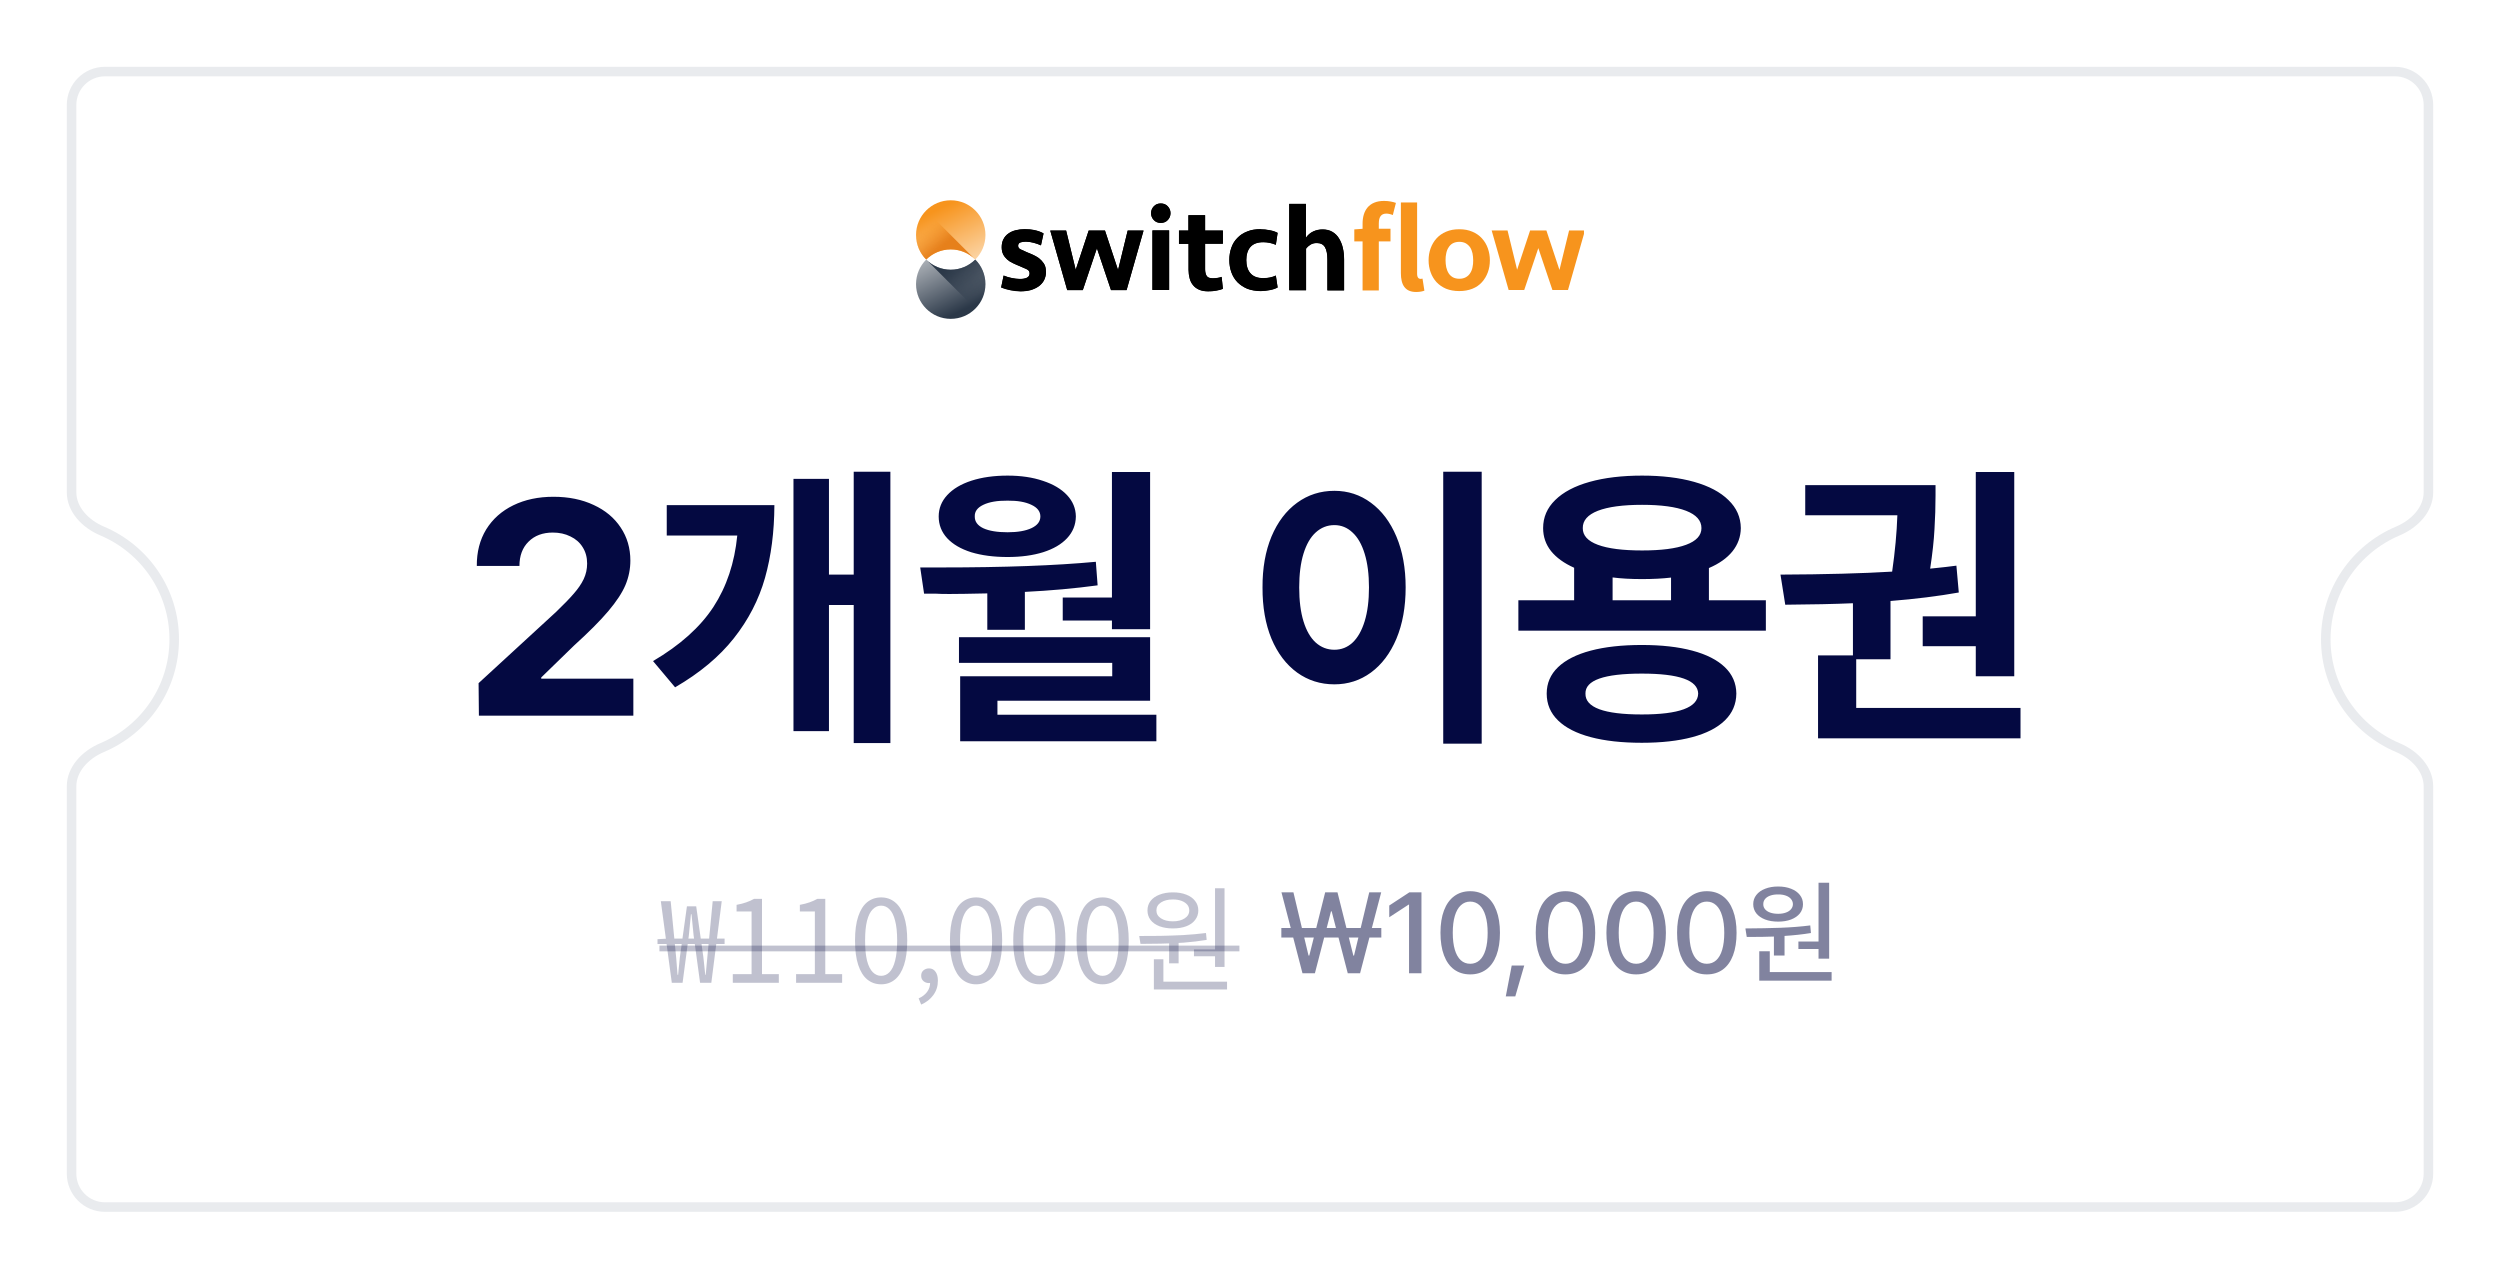 <svg width="262" height="134" viewBox="0 0 262 134" fill="none" xmlns="http://www.w3.org/2000/svg">
<g filter="url(#filter0_d_6420_204568)">
<path d="M244.242 64C244.242 68.89 247.226 73.086 251.483 74.886C253.384 75.69 255 77.349 255 79.412V120C255 122.209 253.209 124 251 124H11C8.791 124 7 122.209 7 120V79.412C7 77.349 8.616 75.69 10.517 74.886C14.772 73.085 17.758 68.89 17.758 64C17.758 59.11 14.772 54.915 10.517 53.114C8.616 52.31 7 50.651 7 48.588V8C7 5.791 8.791 4 11 4H251C253.209 4 255 5.791 255 8V48.588C255 50.651 253.384 52.31 251.483 53.114C247.226 54.914 244.242 59.11 244.242 64Z" fill="white"/>
<path d="M11 4.5H251C252.933 4.5 254.5 6.067 254.5 8V48.588C254.5 50.372 253.089 51.892 251.288 52.653C246.853 54.529 243.742 58.901 243.742 64C243.742 69.099 246.853 73.471 251.288 75.347C253.089 76.108 254.5 77.628 254.5 79.412V120C254.5 121.933 252.933 123.5 251 123.5H11C9.067 123.5 7.5 121.933 7.5 120V79.412C7.5 77.628 8.91 76.108 10.711 75.346C15.144 73.47 18.258 69.099 18.258 64C18.258 58.901 15.144 54.53 10.711 52.654C8.91 51.892 7.5 50.372 7.5 48.588V8C7.5 6.067 9.067 4.5 11 4.5Z" stroke="#E9EBEE"/>
</g>
<path d="M70.406 103L69.254 94.444H70.286L70.862 100.348L71.006 102.16H71.066L71.246 100.348L71.99 94.984H72.962L73.718 100.348L73.91 102.16H73.958L74.126 100.348L74.69 94.444H75.638L74.546 103H73.37L72.686 97.996L72.47 95.812H72.41L72.194 98.008L71.534 103H70.406ZM68.906 98.932V98.428L69.914 98.368H75.938V98.932H68.906ZM76.798 103V102.088H78.766V95.524H77.194V94.828C77.586 94.756 77.926 94.668 78.214 94.564C78.51 94.46 78.778 94.34 79.018 94.204H79.858V102.088H81.622V103H76.798ZM83.43 103V102.088H85.398V95.524H83.826V94.828C84.218 94.756 84.558 94.668 84.846 94.564C85.142 94.46 85.41 94.34 85.65 94.204H86.49V102.088H88.254V103H83.43ZM92.342 103.156C91.79 103.156 91.306 102.988 90.89 102.652C90.482 102.316 90.166 101.808 89.942 101.128C89.718 100.448 89.606 99.596 89.606 98.572C89.606 97.548 89.718 96.704 89.942 96.04C90.166 95.368 90.482 94.868 90.89 94.54C91.306 94.212 91.79 94.048 92.342 94.048C92.902 94.048 93.386 94.216 93.794 94.552C94.202 94.88 94.518 95.376 94.742 96.04C94.966 96.704 95.078 97.548 95.078 98.572C95.078 99.596 94.966 100.448 94.742 101.128C94.518 101.808 94.202 102.316 93.794 102.652C93.386 102.988 92.902 103.156 92.342 103.156ZM92.342 102.268C92.678 102.268 92.97 102.14 93.218 101.884C93.474 101.628 93.67 101.228 93.806 100.684C93.95 100.132 94.022 99.428 94.022 98.572C94.022 97.716 93.95 97.02 93.806 96.484C93.67 95.94 93.474 95.544 93.218 95.296C92.97 95.04 92.678 94.912 92.342 94.912C92.014 94.912 91.722 95.04 91.466 95.296C91.21 95.544 91.01 95.94 90.866 96.484C90.73 97.02 90.662 97.716 90.662 98.572C90.662 99.428 90.73 100.132 90.866 100.684C91.01 101.228 91.21 101.628 91.466 101.884C91.722 102.14 92.014 102.268 92.342 102.268ZM96.539 105.28L96.275 104.632C96.651 104.464 96.947 104.236 97.163 103.948C97.379 103.66 97.483 103.332 97.475 102.964L97.355 101.98L97.895 102.784C97.815 102.872 97.727 102.936 97.631 102.976C97.543 103.008 97.447 103.024 97.343 103.024C97.127 103.024 96.939 102.956 96.779 102.82C96.619 102.684 96.539 102.496 96.539 102.256C96.539 102.016 96.619 101.828 96.779 101.692C96.947 101.556 97.143 101.488 97.367 101.488C97.655 101.488 97.879 101.604 98.039 101.836C98.207 102.06 98.291 102.372 98.291 102.772C98.291 103.348 98.131 103.852 97.811 104.284C97.499 104.716 97.075 105.048 96.539 105.28ZM102.291 103.156C101.739 103.156 101.255 102.988 100.839 102.652C100.431 102.316 100.115 101.808 99.891 101.128C99.666 100.448 99.555 99.596 99.555 98.572C99.555 97.548 99.666 96.704 99.891 96.04C100.115 95.368 100.431 94.868 100.839 94.54C101.255 94.212 101.739 94.048 102.291 94.048C102.851 94.048 103.335 94.216 103.743 94.552C104.151 94.88 104.467 95.376 104.691 96.04C104.915 96.704 105.027 97.548 105.027 98.572C105.027 99.596 104.915 100.448 104.691 101.128C104.467 101.808 104.151 102.316 103.743 102.652C103.335 102.988 102.851 103.156 102.291 103.156ZM102.291 102.268C102.627 102.268 102.919 102.14 103.167 101.884C103.423 101.628 103.619 101.228 103.755 100.684C103.899 100.132 103.971 99.428 103.971 98.572C103.971 97.716 103.899 97.02 103.755 96.484C103.619 95.94 103.423 95.544 103.167 95.296C102.919 95.04 102.627 94.912 102.291 94.912C101.963 94.912 101.671 95.04 101.415 95.296C101.159 95.544 100.959 95.94 100.815 96.484C100.679 97.02 100.611 97.716 100.611 98.572C100.611 99.428 100.679 100.132 100.815 100.684C100.959 101.228 101.159 101.628 101.415 101.884C101.671 102.14 101.963 102.268 102.291 102.268ZM108.923 103.156C108.371 103.156 107.887 102.988 107.471 102.652C107.063 102.316 106.747 101.808 106.523 101.128C106.299 100.448 106.187 99.596 106.187 98.572C106.187 97.548 106.299 96.704 106.523 96.04C106.747 95.368 107.063 94.868 107.471 94.54C107.887 94.212 108.371 94.048 108.923 94.048C109.483 94.048 109.967 94.216 110.375 94.552C110.783 94.88 111.099 95.376 111.323 96.04C111.547 96.704 111.659 97.548 111.659 98.572C111.659 99.596 111.547 100.448 111.323 101.128C111.099 101.808 110.783 102.316 110.375 102.652C109.967 102.988 109.483 103.156 108.923 103.156ZM108.923 102.268C109.259 102.268 109.551 102.14 109.799 101.884C110.055 101.628 110.251 101.228 110.387 100.684C110.531 100.132 110.603 99.428 110.603 98.572C110.603 97.716 110.531 97.02 110.387 96.484C110.251 95.94 110.055 95.544 109.799 95.296C109.551 95.04 109.259 94.912 108.923 94.912C108.595 94.912 108.303 95.04 108.047 95.296C107.791 95.544 107.591 95.94 107.447 96.484C107.311 97.02 107.243 97.716 107.243 98.572C107.243 99.428 107.311 100.132 107.447 100.684C107.591 101.228 107.791 101.628 108.047 101.884C108.303 102.14 108.595 102.268 108.923 102.268ZM115.555 103.156C115.003 103.156 114.519 102.988 114.103 102.652C113.695 102.316 113.379 101.808 113.155 101.128C112.931 100.448 112.819 99.596 112.819 98.572C112.819 97.548 112.931 96.704 113.155 96.04C113.379 95.368 113.695 94.868 114.103 94.54C114.519 94.212 115.003 94.048 115.555 94.048C116.115 94.048 116.599 94.216 117.007 94.552C117.415 94.88 117.731 95.376 117.955 96.04C118.179 96.704 118.291 97.548 118.291 98.572C118.291 99.596 118.179 100.448 117.955 101.128C117.731 101.808 117.415 102.316 117.007 102.652C116.599 102.988 116.115 103.156 115.555 103.156ZM115.555 102.268C115.891 102.268 116.183 102.14 116.431 101.884C116.687 101.628 116.883 101.228 117.019 100.684C117.163 100.132 117.235 99.428 117.235 98.572C117.235 97.716 117.163 97.02 117.019 96.484C116.883 95.94 116.687 95.544 116.431 95.296C116.183 95.04 115.891 94.912 115.555 94.912C115.227 94.912 114.935 95.04 114.679 95.296C114.423 95.544 114.223 95.94 114.079 96.484C113.943 97.02 113.875 97.716 113.875 98.572C113.875 99.428 113.943 100.132 114.079 100.684C114.223 101.228 114.423 101.628 114.679 101.884C114.935 102.14 115.227 102.268 115.555 102.268ZM122.523 98.548H123.519V100.96H122.523V98.548ZM127.335 93.088H128.331V101.332H127.335V93.088ZM120.927 102.88H128.595V103.696H120.927V102.88ZM120.927 100.528H121.923V103.096H120.927V100.528ZM119.523 98.92L119.391 98.092C120.063 98.092 120.791 98.088 121.575 98.08C122.367 98.064 123.175 98.036 123.999 97.996C124.823 97.948 125.619 97.876 126.387 97.78L126.459 98.5C125.683 98.628 124.883 98.724 124.059 98.788C123.243 98.844 122.447 98.88 121.671 98.896C120.895 98.912 120.179 98.92 119.523 98.92ZM125.127 99.496H127.599V100.216H125.127V99.496ZM122.919 93.52C123.455 93.52 123.923 93.6 124.323 93.76C124.723 93.912 125.031 94.132 125.247 94.42C125.471 94.7 125.583 95.032 125.583 95.416C125.583 95.792 125.471 96.124 125.247 96.412C125.031 96.7 124.723 96.92 124.323 97.072C123.923 97.224 123.455 97.3 122.919 97.3C122.391 97.3 121.923 97.224 121.515 97.072C121.115 96.92 120.803 96.7 120.579 96.412C120.363 96.124 120.255 95.792 120.255 95.416C120.255 95.032 120.363 94.7 120.579 94.42C120.803 94.132 121.115 93.912 121.515 93.76C121.923 93.6 122.391 93.52 122.919 93.52ZM122.919 94.264C122.407 94.264 121.991 94.368 121.671 94.576C121.351 94.784 121.191 95.064 121.191 95.416C121.191 95.76 121.351 96.036 121.671 96.244C121.991 96.452 122.407 96.556 122.919 96.556C123.423 96.556 123.835 96.452 124.155 96.244C124.475 96.036 124.635 95.76 124.635 95.416C124.635 95.176 124.563 94.972 124.419 94.804C124.275 94.636 124.075 94.504 123.819 94.408C123.563 94.312 123.263 94.264 122.919 94.264Z" fill="#040941" fill-opacity="0.25"/>
<path d="M69.11 99.1H129.891V99.7H69.11V99.1Z" fill="#040941" fill-opacity="0.25"/>
<path d="M135.527 98.25H134.285V97.254H135.27L134.297 93.516H135.551L136.441 97.254H137.941L138.879 93.516H140.168L141.105 97.254H142.6L143.496 93.516H144.75L143.771 97.254H144.762V98.25H143.514L142.535 102H141.246L140.273 98.25H138.773L137.801 102H136.5L135.527 98.25ZM137.133 100.137H137.215L137.689 98.25H136.682L137.133 100.137ZM140.01 97.254L139.559 95.508H139.488L139.037 97.254H140.01ZM141.832 100.148H141.902L142.359 98.25H141.357L141.832 100.148ZM148.969 102H147.668V94.805H147.621L145.594 96.129V94.898L147.703 93.516H148.969V102ZM154.078 102.117C153.426 102.117 152.865 101.947 152.396 101.607C151.932 101.268 151.576 100.771 151.33 100.119C151.084 99.463 150.961 98.676 150.961 97.758C150.961 96.848 151.084 96.066 151.33 95.414C151.58 94.758 151.939 94.258 152.408 93.914C152.877 93.57 153.434 93.398 154.078 93.398C154.723 93.398 155.279 93.57 155.748 93.914C156.217 94.258 156.574 94.758 156.82 95.414C157.07 96.066 157.195 96.848 157.195 97.758C157.195 98.676 157.072 99.461 156.826 100.113C156.58 100.766 156.223 101.264 155.754 101.607C155.285 101.947 154.727 102.117 154.078 102.117ZM154.078 101.004C154.461 101.004 154.789 100.881 155.062 100.635C155.336 100.385 155.545 100.018 155.689 99.533C155.834 99.049 155.906 98.457 155.906 97.758C155.906 97.062 155.832 96.471 155.684 95.982C155.539 95.49 155.33 95.119 155.057 94.869C154.783 94.615 154.457 94.488 154.078 94.488C153.699 94.488 153.373 94.615 153.1 94.869C152.826 95.119 152.615 95.49 152.467 95.982C152.322 96.471 152.25 97.062 152.25 97.758C152.25 98.457 152.322 99.049 152.467 99.533C152.611 100.018 152.82 100.385 153.094 100.635C153.367 100.881 153.695 101.004 154.078 101.004ZM158.801 104.426H157.805L158.426 101.191H159.738L158.801 104.426ZM164.062 102.117C163.41 102.117 162.85 101.947 162.381 101.607C161.916 101.268 161.561 100.771 161.314 100.119C161.068 99.463 160.945 98.676 160.945 97.758C160.945 96.848 161.068 96.066 161.314 95.414C161.564 94.758 161.924 94.258 162.393 93.914C162.861 93.57 163.418 93.398 164.062 93.398C164.707 93.398 165.264 93.57 165.732 93.914C166.201 94.258 166.559 94.758 166.805 95.414C167.055 96.066 167.18 96.848 167.18 97.758C167.18 98.676 167.057 99.461 166.811 100.113C166.564 100.766 166.207 101.264 165.738 101.607C165.27 101.947 164.711 102.117 164.062 102.117ZM164.062 101.004C164.445 101.004 164.773 100.881 165.047 100.635C165.32 100.385 165.529 100.018 165.674 99.533C165.818 99.049 165.891 98.457 165.891 97.758C165.891 97.062 165.816 96.471 165.668 95.982C165.523 95.49 165.314 95.119 165.041 94.869C164.768 94.615 164.441 94.488 164.062 94.488C163.684 94.488 163.357 94.615 163.084 94.869C162.811 95.119 162.6 95.49 162.451 95.982C162.307 96.471 162.234 97.062 162.234 97.758C162.234 98.457 162.307 99.049 162.451 99.533C162.596 100.018 162.805 100.385 163.078 100.635C163.352 100.881 163.68 101.004 164.062 101.004ZM171.469 102.117C170.816 102.117 170.256 101.947 169.787 101.607C169.322 101.268 168.967 100.771 168.721 100.119C168.475 99.463 168.352 98.676 168.352 97.758C168.352 96.848 168.475 96.066 168.721 95.414C168.971 94.758 169.33 94.258 169.799 93.914C170.268 93.57 170.824 93.398 171.469 93.398C172.113 93.398 172.67 93.57 173.139 93.914C173.607 94.258 173.965 94.758 174.211 95.414C174.461 96.066 174.586 96.848 174.586 97.758C174.586 98.676 174.463 99.461 174.217 100.113C173.971 100.766 173.613 101.264 173.145 101.607C172.676 101.947 172.117 102.117 171.469 102.117ZM171.469 101.004C171.852 101.004 172.18 100.881 172.453 100.635C172.727 100.385 172.936 100.018 173.08 99.533C173.225 99.049 173.297 98.457 173.297 97.758C173.297 97.062 173.223 96.471 173.074 95.982C172.93 95.49 172.721 95.119 172.447 94.869C172.174 94.615 171.848 94.488 171.469 94.488C171.09 94.488 170.764 94.615 170.49 94.869C170.217 95.119 170.006 95.49 169.857 95.982C169.713 96.471 169.641 97.062 169.641 97.758C169.641 98.457 169.713 99.049 169.857 99.533C170.002 100.018 170.211 100.385 170.484 100.635C170.758 100.881 171.086 101.004 171.469 101.004ZM178.875 102.117C178.223 102.117 177.662 101.947 177.193 101.607C176.729 101.268 176.373 100.771 176.127 100.119C175.881 99.463 175.758 98.676 175.758 97.758C175.758 96.848 175.881 96.066 176.127 95.414C176.377 94.758 176.736 94.258 177.205 93.914C177.674 93.57 178.23 93.398 178.875 93.398C179.52 93.398 180.076 93.57 180.545 93.914C181.014 94.258 181.371 94.758 181.617 95.414C181.867 96.066 181.992 96.848 181.992 97.758C181.992 98.676 181.869 99.461 181.623 100.113C181.377 100.766 181.02 101.264 180.551 101.607C180.082 101.947 179.523 102.117 178.875 102.117ZM178.875 101.004C179.258 101.004 179.586 100.881 179.859 100.635C180.133 100.385 180.342 100.018 180.486 99.533C180.631 99.049 180.703 98.457 180.703 97.758C180.703 97.062 180.629 96.471 180.48 95.982C180.336 95.49 180.127 95.119 179.854 94.869C179.58 94.615 179.254 94.488 178.875 94.488C178.496 94.488 178.17 94.615 177.896 94.869C177.623 95.119 177.412 95.49 177.264 95.982C177.119 96.471 177.047 97.062 177.047 97.758C177.047 98.457 177.119 99.049 177.264 99.533C177.408 100.018 177.617 100.385 177.891 100.635C178.164 100.881 178.492 101.004 178.875 101.004ZM191.695 100.465H190.582V99.457H188.473V98.672H190.582V92.508H191.695V100.465ZM191.953 102.773H184.371V99.691H185.473V101.871H191.953V102.773ZM182.918 97.301C184.285 97.293 185.512 97.269 186.598 97.231C187.688 97.191 188.727 97.109 189.715 96.984L189.785 97.781C188.922 97.922 188 98.023 187.02 98.086V100.137H185.906V98.15C185.152 98.178 184.383 98.191 183.598 98.191H183.059L182.918 97.301ZM186.352 92.906C186.859 92.906 187.311 92.984 187.705 93.141C188.1 93.293 188.406 93.51 188.625 93.791C188.844 94.068 188.953 94.391 188.953 94.758C188.953 95.125 188.844 95.447 188.625 95.725C188.406 95.998 188.1 96.211 187.705 96.363C187.311 96.512 186.859 96.586 186.352 96.586C185.836 96.586 185.381 96.512 184.986 96.363C184.592 96.211 184.285 95.998 184.066 95.725C183.848 95.447 183.738 95.125 183.738 94.758C183.738 94.391 183.848 94.068 184.066 93.791C184.285 93.51 184.592 93.293 184.986 93.141C185.381 92.984 185.836 92.906 186.352 92.906ZM186.352 93.738C186.043 93.734 185.77 93.773 185.531 93.856C185.293 93.938 185.109 94.057 184.98 94.213C184.852 94.369 184.789 94.551 184.793 94.758C184.789 94.961 184.852 95.139 184.98 95.291C185.109 95.443 185.291 95.561 185.525 95.643C185.764 95.725 186.039 95.766 186.352 95.766C186.652 95.766 186.918 95.725 187.148 95.643C187.383 95.561 187.564 95.443 187.693 95.291C187.826 95.139 187.895 94.961 187.898 94.758C187.895 94.551 187.826 94.369 187.693 94.213C187.564 94.057 187.383 93.938 187.148 93.856C186.918 93.773 186.652 93.734 186.352 93.738Z" fill="#040941" fill-opacity="0.5"/>
<path d="M50.156 71.594L58.281 64.125C59.083 63.354 59.703 62.714 60.141 62.203C60.589 61.693 60.932 61.188 61.172 60.688C61.411 60.177 61.531 59.635 61.531 59.062C61.531 58.406 61.375 57.833 61.062 57.344C60.76 56.854 60.333 56.479 59.781 56.219C59.24 55.948 58.625 55.812 57.938 55.812C56.875 55.812 56.026 56.13 55.391 56.766C54.755 57.391 54.438 58.24 54.438 59.312H49.969C49.958 57.854 50.286 56.578 50.953 55.484C51.63 54.391 52.578 53.547 53.797 52.953C55.016 52.359 56.417 52.062 58 52.062C59.594 52.062 61 52.349 62.219 52.922C63.438 53.484 64.38 54.271 65.047 55.281C65.724 56.292 66.062 57.448 66.062 58.75C66.062 59.635 65.891 60.49 65.547 61.312C65.203 62.125 64.604 63.036 63.75 64.047C62.906 65.047 61.708 66.25 60.156 67.656L56.719 71V71.125H66.375V75H50.188L50.156 71.594ZM93.312 77.875H89.469V63.406H86.875V76.625H83.156V50.188H86.875V60.219H89.469V49.438H93.312V77.875ZM81.156 52.938C81.146 55.729 80.818 58.271 80.172 60.562C79.526 62.844 78.438 64.953 76.906 66.891C75.385 68.818 73.333 70.531 70.75 72.031L68.438 69.281C71.271 67.615 73.38 65.724 74.766 63.609C76.151 61.484 76.984 58.99 77.266 56.125H69.875V52.938H81.156ZM120.531 65.938H116.531V65.031H111.375V62.625H116.531V49.469H120.531V65.938ZM98.656 59.469C105.24 59.469 110.635 59.271 114.844 58.875L115.031 61.344C112.656 61.667 110.115 61.896 107.406 62.031V66H103.469V62.188C101.635 62.229 100.312 62.25 99.5 62.25C98.875 62.25 98.417 62.24 98.125 62.219H96.844L96.438 59.469H98.656ZM120.531 73.438H104.531V74.906H121.188V77.688H100.625V70.875H116.562V69.469H100.5V66.781H120.531V73.438ZM105.594 49.844C106.99 49.844 108.224 50.026 109.297 50.391C110.38 50.745 111.224 51.245 111.828 51.891C112.432 52.536 112.74 53.281 112.75 54.125C112.74 55 112.432 55.76 111.828 56.406C111.234 57.042 110.396 57.531 109.312 57.875C108.24 58.208 107 58.375 105.594 58.375C104.146 58.375 102.875 58.208 101.781 57.875C100.698 57.531 99.859 57.042 99.266 56.406C98.672 55.76 98.375 55 98.375 54.125C98.375 53.281 98.672 52.536 99.266 51.891C99.87 51.234 100.719 50.729 101.812 50.375C102.906 50.021 104.167 49.844 105.594 49.844ZM105.594 52.469C104.521 52.458 103.672 52.604 103.047 52.906C102.432 53.198 102.135 53.604 102.156 54.125C102.146 54.656 102.443 55.068 103.047 55.359C103.661 55.641 104.51 55.781 105.594 55.781C106.656 55.781 107.495 55.635 108.109 55.344C108.724 55.052 109.031 54.646 109.031 54.125C109.031 53.604 108.719 53.198 108.094 52.906C107.469 52.604 106.635 52.458 105.594 52.469ZM155.281 77.938H151.25V49.438H155.281V77.938ZM139.844 51.438C141.271 51.438 142.547 51.854 143.672 52.688C144.807 53.521 145.698 54.703 146.344 56.234C146.99 57.766 147.312 59.542 147.312 61.562C147.312 63.604 146.99 65.396 146.344 66.938C145.698 68.469 144.807 69.651 143.672 70.484C142.547 71.307 141.271 71.719 139.844 71.719C138.385 71.719 137.083 71.307 135.938 70.484C134.792 69.651 133.896 68.469 133.25 66.938C132.615 65.396 132.302 63.604 132.312 61.562C132.302 59.542 132.615 57.766 133.25 56.234C133.896 54.703 134.792 53.521 135.938 52.688C137.083 51.854 138.385 51.438 139.844 51.438ZM139.844 55.031C139.104 55.031 138.453 55.286 137.891 55.797C137.339 56.297 136.911 57.036 136.609 58.016C136.307 58.995 136.156 60.177 136.156 61.562C136.156 62.958 136.307 64.146 136.609 65.125C136.911 66.104 137.339 66.844 137.891 67.344C138.453 67.844 139.104 68.094 139.844 68.094C140.573 68.094 141.208 67.844 141.75 67.344C142.292 66.833 142.714 66.088 143.016 65.109C143.318 64.13 143.469 62.948 143.469 61.562C143.469 60.188 143.318 59.01 143.016 58.031C142.714 57.042 142.286 56.297 141.734 55.797C141.193 55.286 140.562 55.031 139.844 55.031ZM185.062 66.094H159.125V62.906H164.969V59.5C163.917 59.031 163.109 58.448 162.547 57.75C161.995 57.052 161.719 56.25 161.719 55.344C161.719 54.208 162.141 53.229 162.984 52.406C163.828 51.573 165.031 50.938 166.594 50.5C168.156 50.062 169.99 49.844 172.094 49.844C174.177 49.844 175.995 50.062 177.547 50.5C179.099 50.938 180.297 51.573 181.141 52.406C181.995 53.229 182.427 54.208 182.438 55.344C182.427 56.25 182.135 57.062 181.562 57.781C180.99 58.49 180.167 59.073 179.094 59.531V62.906H185.062V66.094ZM172.062 67.594C174.115 67.594 175.88 67.792 177.359 68.188C178.839 68.583 179.974 69.162 180.766 69.922C181.557 70.682 181.958 71.604 181.969 72.688C181.958 73.792 181.557 74.729 180.766 75.5C179.974 76.271 178.839 76.854 177.359 77.25C175.88 77.646 174.115 77.844 172.062 77.844C169.979 77.844 168.193 77.646 166.703 77.25C165.214 76.854 164.073 76.271 163.281 75.5C162.49 74.729 162.094 73.792 162.094 72.688C162.094 71.604 162.49 70.682 163.281 69.922C164.073 69.162 165.214 68.583 166.703 68.188C168.193 67.792 169.979 67.594 172.062 67.594ZM172.062 70.594C168.094 70.594 166.125 71.292 166.156 72.688C166.125 74.146 168.094 74.875 172.062 74.875C175.969 74.875 177.938 74.146 177.969 72.688C177.938 71.292 175.969 70.594 172.062 70.594ZM172.094 52.906C170.073 52.906 168.526 53.115 167.453 53.531C166.391 53.948 165.865 54.552 165.875 55.344C165.865 56.115 166.391 56.698 167.453 57.094C168.516 57.49 170.062 57.688 172.094 57.688C174.104 57.688 175.641 57.49 176.703 57.094C177.776 56.698 178.312 56.115 178.312 55.344C178.312 54.552 177.776 53.948 176.703 53.531C175.63 53.115 174.094 52.906 172.094 52.906ZM175.125 62.906V60.531C174.229 60.635 173.219 60.688 172.094 60.688C170.906 60.688 169.875 60.63 169 60.516V62.906H175.125ZM211.094 70.875H207.062V67.719H201.5V64.594H207.062V49.469H211.094V70.875ZM211.75 77.375H190.531V68.688H194.188V63.219C192.24 63.302 189.875 63.354 187.094 63.375L186.594 60.219C191.281 60.198 195.182 60.094 198.297 59.906C198.599 57.812 198.781 55.844 198.844 54H189.188V50.844H202.844V51.906C202.844 53.073 202.807 54.255 202.734 55.453C202.672 56.641 202.521 58.021 202.281 59.594C203.51 59.469 204.427 59.365 205.031 59.281L205.281 62.094C203.115 62.479 200.729 62.776 198.125 62.984V69.094H194.531V74.188H211.75V77.375Z" fill="#040941"/>
<g clip-path="url(#clip0_6420_204568)">
<path d="M99.638 20.99C97.629 20.99 96 22.619 96 24.628C96 25.634 96.408 26.544 97.068 27.203C97.727 26.546 98.635 26.14 99.638 26.138C100.641 26.14 101.549 26.546 102.208 27.203C102.867 26.544 103.276 25.634 103.276 24.628C103.276 22.619 101.647 20.99 99.638 20.99Z" fill="url(#paint0_linear_6420_204568)"/>
<path d="M96 24.628C96 25.634 96.408 26.544 97.068 27.203C97.727 26.546 98.635 26.139 99.638 26.138C100.641 26.139 101.549 26.546 102.208 27.203C102.208 27.203 102.208 27.202 102.208 27.202L97.063 22.058C96.406 22.716 96 23.625 96 24.628Z" fill="url(#paint1_linear_6420_204568)"/>
<path d="M99.638 33.416C101.647 33.416 103.275 31.787 103.275 29.778C103.275 28.772 102.867 27.862 102.207 27.203C101.548 27.86 100.641 28.266 99.637 28.268C98.634 28.266 97.726 27.86 97.068 27.203C96.408 27.862 96 28.772 96 29.778C96 31.787 97.629 33.416 99.638 33.416Z" fill="url(#paint2_linear_6420_204568)"/>
<path d="M103.275 29.778C103.275 28.772 102.867 27.862 102.207 27.203C101.549 27.86 100.641 28.266 99.638 28.268C98.635 28.266 97.727 27.86 97.068 27.203C97.068 27.203 97.068 27.203 97.067 27.204L102.212 32.348C102.869 31.69 103.275 30.782 103.275 29.778H103.275Z" fill="url(#paint3_linear_6420_204568)"/>
<path d="M109.622 28.474C109.622 28.804 109.551 29.105 109.421 29.363C109.292 29.621 109.092 29.836 108.862 30.008C108.619 30.18 108.346 30.309 108.017 30.41C107.687 30.495 107.343 30.538 106.956 30.538C106.626 30.538 106.282 30.495 105.909 30.424C105.536 30.352 105.207 30.252 104.92 30.137L105.178 28.89C105.45 29.004 105.737 29.09 106.024 29.148C106.311 29.205 106.612 29.248 106.898 29.248C107.185 29.248 107.429 29.205 107.615 29.119C107.801 29.033 107.902 28.875 107.902 28.66C107.902 28.459 107.801 28.316 107.615 28.23C107.429 28.144 107.185 28.029 106.87 27.9C106.626 27.8 106.382 27.7 106.153 27.585C105.923 27.485 105.723 27.355 105.551 27.198C105.379 27.04 105.235 26.868 105.135 26.667C105.035 26.466 104.977 26.223 104.977 25.922C104.977 25.592 105.035 25.32 105.164 25.076C105.293 24.832 105.45 24.646 105.68 24.488C105.895 24.33 106.153 24.215 106.44 24.144C106.726 24.072 107.056 24.029 107.386 24.029C107.744 24.029 108.088 24.058 108.418 24.129C108.748 24.201 109.063 24.302 109.364 24.474L109.092 25.721C108.848 25.606 108.59 25.52 108.318 25.448C108.045 25.377 107.773 25.334 107.515 25.334C107.271 25.334 107.07 25.363 106.927 25.42C106.784 25.477 106.698 25.592 106.698 25.764C106.698 25.936 106.784 26.065 106.97 26.151C107.142 26.237 107.357 26.337 107.601 26.438C107.773 26.509 107.988 26.596 108.217 26.696C108.447 26.796 108.676 26.925 108.877 27.069C109.077 27.226 109.249 27.413 109.393 27.628C109.536 27.843 109.608 28.115 109.608 28.445L109.622 28.474Z" fill="black"/>
<path d="M117.177 28.288L118.181 24.173H119.844L118.066 30.41H116.432L114.955 26.023L113.478 30.41H111.844L110.066 24.173H111.729L112.733 28.288L114.095 24.173H115.801L117.163 28.288H117.177Z" fill="black"/>
<path d="M120.632 22.352C120.632 22.065 120.732 21.835 120.919 21.635C121.105 21.434 121.349 21.334 121.65 21.334C121.951 21.334 122.195 21.434 122.381 21.635C122.567 21.835 122.668 22.065 122.668 22.352C122.668 22.638 122.567 22.868 122.381 23.068C122.195 23.269 121.951 23.369 121.65 23.369C121.349 23.369 121.105 23.269 120.919 23.068C120.732 22.868 120.632 22.638 120.632 22.352ZM120.775 30.395V24.158H122.524V30.395H120.775Z" fill="black"/>
<path d="M123.542 24.172H124.546V22.566H126.295V24.172H128.158V25.549H126.295V28.23C126.295 28.517 126.352 28.746 126.452 28.918C126.553 29.09 126.768 29.176 127.083 29.176C127.413 29.176 127.728 29.133 128.029 29.033L128.158 30.28C127.972 30.352 127.742 30.424 127.456 30.467C127.169 30.524 126.897 30.538 126.61 30.538C126.237 30.538 125.922 30.481 125.664 30.366C125.406 30.252 125.191 30.094 125.033 29.893C124.861 29.692 124.746 29.449 124.675 29.176C124.603 28.904 124.56 28.603 124.56 28.287V25.563H123.556V24.187L123.542 24.172Z" fill="black"/>
<path d="M132.13 24.043C132.431 24.043 132.747 24.072 133.077 24.144C133.406 24.201 133.679 24.302 133.894 24.416L133.707 25.664C133.306 25.491 132.861 25.391 132.388 25.391C131.772 25.391 131.328 25.563 131.041 25.893C130.754 26.223 130.611 26.682 130.611 27.269C130.611 27.857 130.754 28.316 131.041 28.646C131.328 28.99 131.786 29.162 132.388 29.162C132.876 29.162 133.32 29.076 133.707 28.89L133.894 30.137C133.679 30.252 133.392 30.352 133.077 30.41C132.747 30.467 132.431 30.51 132.13 30.51C131.6 30.51 131.127 30.424 130.711 30.266C130.31 30.094 129.966 29.865 129.679 29.578C129.406 29.291 129.191 28.947 129.048 28.546C128.905 28.144 128.833 27.714 128.833 27.255C128.833 26.796 128.905 26.366 129.048 25.965C129.191 25.563 129.392 25.233 129.679 24.947C129.951 24.66 130.295 24.43 130.711 24.273C131.112 24.101 131.586 24.029 132.13 24.029V24.043Z" fill="black"/>
<path d="M135.111 30.41V21.377H136.86V24.933C137.061 24.632 137.319 24.417 137.62 24.273C137.921 24.13 138.251 24.058 138.609 24.058C139.011 24.058 139.355 24.144 139.642 24.316C139.928 24.488 140.158 24.718 140.33 25.005C140.502 25.291 140.645 25.621 140.731 26.008C140.817 26.381 140.86 26.782 140.86 27.198V30.439H139.111V27.184C139.111 26.625 139.025 26.195 138.853 25.908C138.681 25.621 138.394 25.478 137.993 25.478C137.735 25.478 137.52 25.535 137.333 25.65C137.147 25.764 136.989 25.908 136.875 26.066V30.424H135.126L135.111 30.41Z" fill="black"/>
<path d="M142.798 30.438V23.439C142.798 22.097 143.435 21.056 145.054 21.056C145.563 21.056 146.003 21.16 146.292 21.264L145.968 22.537C145.748 22.444 145.505 22.386 145.286 22.386C144.777 22.386 144.499 22.698 144.499 23.416V30.438H142.798ZM141.931 25.302V24.041L142.902 23.971H145.725V25.302H141.931ZM148.409 30.6C147.229 30.6 146.813 29.825 146.813 28.622V21.218H148.513V28.691C148.513 29.096 148.687 29.224 148.849 29.224C148.918 29.224 148.965 29.224 149.08 29.2L149.277 30.461C149.092 30.531 148.814 30.6 148.409 30.6Z" fill="#F7941D"/>
<path d="M109.623 28.454C109.623 28.784 109.551 29.085 109.422 29.343C109.293 29.601 109.093 29.816 108.863 29.988C108.62 30.16 108.347 30.289 108.018 30.39C107.688 30.476 107.344 30.519 106.957 30.519C106.627 30.519 106.283 30.476 105.91 30.404C105.537 30.332 105.208 30.232 104.921 30.117L105.179 28.87C105.451 28.985 105.738 29.07 106.025 29.128C106.312 29.185 106.613 29.228 106.899 29.228C107.186 29.228 107.43 29.185 107.616 29.099C107.802 29.013 107.903 28.855 107.903 28.64C107.903 28.44 107.802 28.296 107.616 28.21C107.43 28.124 107.186 28.009 106.871 27.881C106.627 27.78 106.383 27.68 106.154 27.565C105.924 27.465 105.724 27.336 105.552 27.178C105.38 27.02 105.236 26.848 105.136 26.647C105.036 26.447 104.978 26.203 104.978 25.902C104.978 25.572 105.036 25.3 105.165 25.056C105.294 24.812 105.451 24.626 105.681 24.468C105.896 24.31 106.154 24.196 106.441 24.124C106.727 24.052 107.057 24.009 107.387 24.009C107.745 24.009 108.089 24.038 108.419 24.11C108.749 24.181 109.064 24.282 109.365 24.454L109.093 25.701C108.849 25.586 108.591 25.5 108.319 25.429C108.046 25.357 107.774 25.314 107.516 25.314C107.272 25.314 107.071 25.343 106.928 25.4C106.785 25.457 106.699 25.572 106.699 25.744C106.699 25.916 106.785 26.045 106.971 26.131C107.143 26.217 107.358 26.318 107.602 26.418C107.774 26.49 107.989 26.576 108.218 26.676C108.448 26.776 108.677 26.905 108.878 27.049C109.078 27.207 109.25 27.393 109.394 27.608C109.537 27.823 109.609 28.096 109.609 28.425L109.623 28.454Z" fill="black"/>
<path d="M117.178 28.267L118.182 24.153H119.845L118.067 30.39H116.433L114.956 26.002L113.479 30.39H111.845L110.067 24.153H111.73L112.734 28.267L114.096 24.153H115.802L117.164 28.267H117.178Z" fill="black"/>
<path d="M120.633 22.332C120.633 22.045 120.733 21.816 120.92 21.615C121.106 21.414 121.35 21.314 121.651 21.314C121.952 21.314 122.195 21.414 122.382 21.615C122.568 21.816 122.669 22.045 122.669 22.332C122.669 22.619 122.568 22.848 122.382 23.049C122.195 23.249 121.952 23.35 121.651 23.35C121.35 23.35 121.106 23.249 120.92 23.049C120.733 22.848 120.633 22.619 120.633 22.332ZM120.776 30.375V24.138H122.525V30.375H120.776Z" fill="black"/>
<path d="M123.543 24.152H124.546V22.547H126.296V24.152H128.159V25.529H126.296V28.21C126.296 28.497 126.353 28.726 126.453 28.898C126.554 29.07 126.769 29.156 127.084 29.156C127.414 29.156 127.729 29.113 128.03 29.013L128.159 30.26C127.973 30.332 127.743 30.404 127.457 30.447C127.17 30.504 126.898 30.518 126.611 30.518C126.238 30.518 125.923 30.461 125.665 30.346C125.407 30.232 125.192 30.074 125.034 29.873C124.862 29.672 124.747 29.429 124.676 29.156C124.604 28.884 124.561 28.583 124.561 28.267V25.543H123.557V24.167L123.543 24.152Z" fill="black"/>
<path d="M132.131 24.024C132.432 24.024 132.748 24.052 133.077 24.124C133.407 24.181 133.68 24.282 133.895 24.396L133.708 25.644C133.307 25.472 132.862 25.371 132.389 25.371C131.773 25.371 131.328 25.543 131.042 25.873C130.755 26.203 130.612 26.662 130.612 27.25C130.612 27.837 130.755 28.296 131.042 28.626C131.328 28.97 131.787 29.142 132.389 29.142C132.877 29.142 133.321 29.056 133.708 28.87L133.895 30.117C133.68 30.232 133.393 30.332 133.077 30.39C132.748 30.447 132.432 30.49 132.131 30.49C131.601 30.49 131.128 30.404 130.712 30.246C130.311 30.074 129.967 29.845 129.68 29.558C129.407 29.271 129.192 28.927 129.049 28.526C128.906 28.124 128.834 27.694 128.834 27.235C128.834 26.776 128.906 26.346 129.049 25.945C129.192 25.543 129.393 25.214 129.68 24.927C129.952 24.64 130.296 24.411 130.712 24.253C131.113 24.081 131.587 24.009 132.131 24.009V24.024Z" fill="black"/>
<path d="M135.112 30.39V21.357H136.861V24.913C137.062 24.612 137.32 24.396 137.621 24.253C137.922 24.11 138.252 24.038 138.61 24.038C139.012 24.038 139.356 24.124 139.643 24.296C139.929 24.468 140.159 24.698 140.331 24.984C140.503 25.271 140.646 25.601 140.732 25.988C140.818 26.361 140.861 26.762 140.861 27.178V30.418H139.112V27.164C139.112 26.605 139.026 26.174 138.854 25.888C138.682 25.601 138.395 25.457 137.994 25.457C137.736 25.457 137.521 25.515 137.334 25.63C137.148 25.744 136.99 25.888 136.876 26.045V30.404H135.127L135.112 30.39Z" fill="black"/>
<path d="M163.438 28.267L164.441 24.153H166.104L164.327 30.39H162.692L161.216 26.002L159.739 30.39H158.105L156.327 24.153H157.99L158.994 28.267L160.356 24.153H162.062L163.424 28.267H163.438Z" fill="#F7941D"/>
<path d="M156.139 27.278C156.139 27.737 156.068 28.153 155.924 28.54C155.781 28.927 155.58 29.271 155.308 29.572C155.036 29.873 154.706 30.103 154.304 30.261C153.903 30.418 153.459 30.504 152.928 30.504C152.398 30.504 151.953 30.418 151.552 30.261C151.15 30.088 150.821 29.859 150.548 29.572C150.276 29.271 150.075 28.942 149.932 28.54C149.788 28.153 149.717 27.723 149.717 27.278C149.717 26.834 149.788 26.404 149.932 26.017C150.075 25.63 150.276 25.285 150.548 24.984C150.821 24.683 151.15 24.454 151.552 24.282C151.953 24.11 152.398 24.024 152.928 24.024C153.459 24.024 153.903 24.11 154.304 24.282C154.706 24.454 155.036 24.683 155.308 24.984C155.58 25.285 155.781 25.615 155.924 26.017C156.068 26.418 156.139 26.834 156.139 27.278ZM154.39 27.278C154.39 27.02 154.362 26.776 154.319 26.547C154.261 26.318 154.19 26.103 154.075 25.931C153.96 25.759 153.803 25.615 153.616 25.5C153.43 25.4 153.2 25.343 152.942 25.343C152.684 25.343 152.441 25.4 152.254 25.5C152.068 25.601 151.925 25.744 151.81 25.931C151.695 26.103 151.609 26.318 151.566 26.547C151.509 26.776 151.494 27.02 151.494 27.278C151.494 27.536 151.523 27.78 151.566 28.01C151.624 28.239 151.695 28.44 151.81 28.626C151.925 28.812 152.068 28.942 152.254 29.056C152.441 29.157 152.67 29.214 152.942 29.214C153.215 29.214 153.43 29.157 153.616 29.056C153.803 28.956 153.96 28.812 154.075 28.626C154.19 28.454 154.276 28.239 154.319 28.01C154.376 27.78 154.39 27.536 154.39 27.278Z" fill="#F7941D"/>
</g>
<defs>
<filter id="filter0_d_6420_204568" x="0" y="0" width="262" height="134" filterUnits="userSpaceOnUse" color-interpolation-filters="sRGB">
<feFlood flood-opacity="0" result="BackgroundImageFix"/>
<feColorMatrix in="SourceAlpha" type="matrix" values="0 0 0 0 0 0 0 0 0 0 0 0 0 0 0 0 0 0 127 0" result="hardAlpha"/>
<feOffset dy="3"/>
<feGaussianBlur stdDeviation="3.5"/>
<feColorMatrix type="matrix" values="0 0 0 0 0 0 0 0 0 0 0 0 0 0 0 0 0 0 0.1 0"/>
<feBlend mode="normal" in2="BackgroundImageFix" result="effect1_dropShadow_6420_204568"/>
<feBlend mode="normal" in="SourceGraphic" in2="effect1_dropShadow_6420_204568" result="shape"/>
</filter>
<linearGradient id="paint0_linear_6420_204568" x1="98.334" y1="21.921" x2="102.984" y2="31.574" gradientUnits="userSpaceOnUse">
<stop stop-color="#F7941D"/>
<stop offset="1" stop-color="white"/>
</linearGradient>
<linearGradient id="paint1_linear_6420_204568" x1="99.191" y1="26.686" x2="96.506" y2="23.527" gradientUnits="userSpaceOnUse">
<stop offset="0.21" stop-color="#E6801B"/>
<stop offset="0.27" stop-color="#E6801B" stop-opacity="0.96"/>
<stop offset="0.36" stop-color="#E8821B" stop-opacity="0.86"/>
<stop offset="0.47" stop-color="#EB851B" stop-opacity="0.7"/>
<stop offset="0.61" stop-color="#EE8A1C" stop-opacity="0.47"/>
<stop offset="0.75" stop-color="#F3901C" stop-opacity="0.19"/>
<stop offset="0.84" stop-color="#F7941D" stop-opacity="0"/>
</linearGradient>
<linearGradient id="paint2_linear_6420_204568" x1="100.942" y1="32.484" x2="96.292" y2="22.832" gradientUnits="userSpaceOnUse">
<stop stop-color="#2B3848"/>
<stop offset="1" stop-color="white"/>
</linearGradient>
<linearGradient id="paint3_linear_6420_204568" x1="99.97" y1="27.585" x2="102.655" y2="30.744" gradientUnits="userSpaceOnUse">
<stop stop-color="#2B3848"/>
<stop offset="0.21" stop-color="#2B3848" stop-opacity="0.9"/>
<stop offset="0.51" stop-color="#2B3848" stop-opacity="0.64"/>
<stop offset="0.86" stop-color="#2B3848" stop-opacity="0.2"/>
<stop offset="1" stop-color="#2B3848" stop-opacity="0"/>
</linearGradient>
<clipPath id="clip0_6420_204568">
<rect width="70" height="12.519" fill="white" transform="translate(96 20.99)"/>
</clipPath>
</defs>
</svg>
